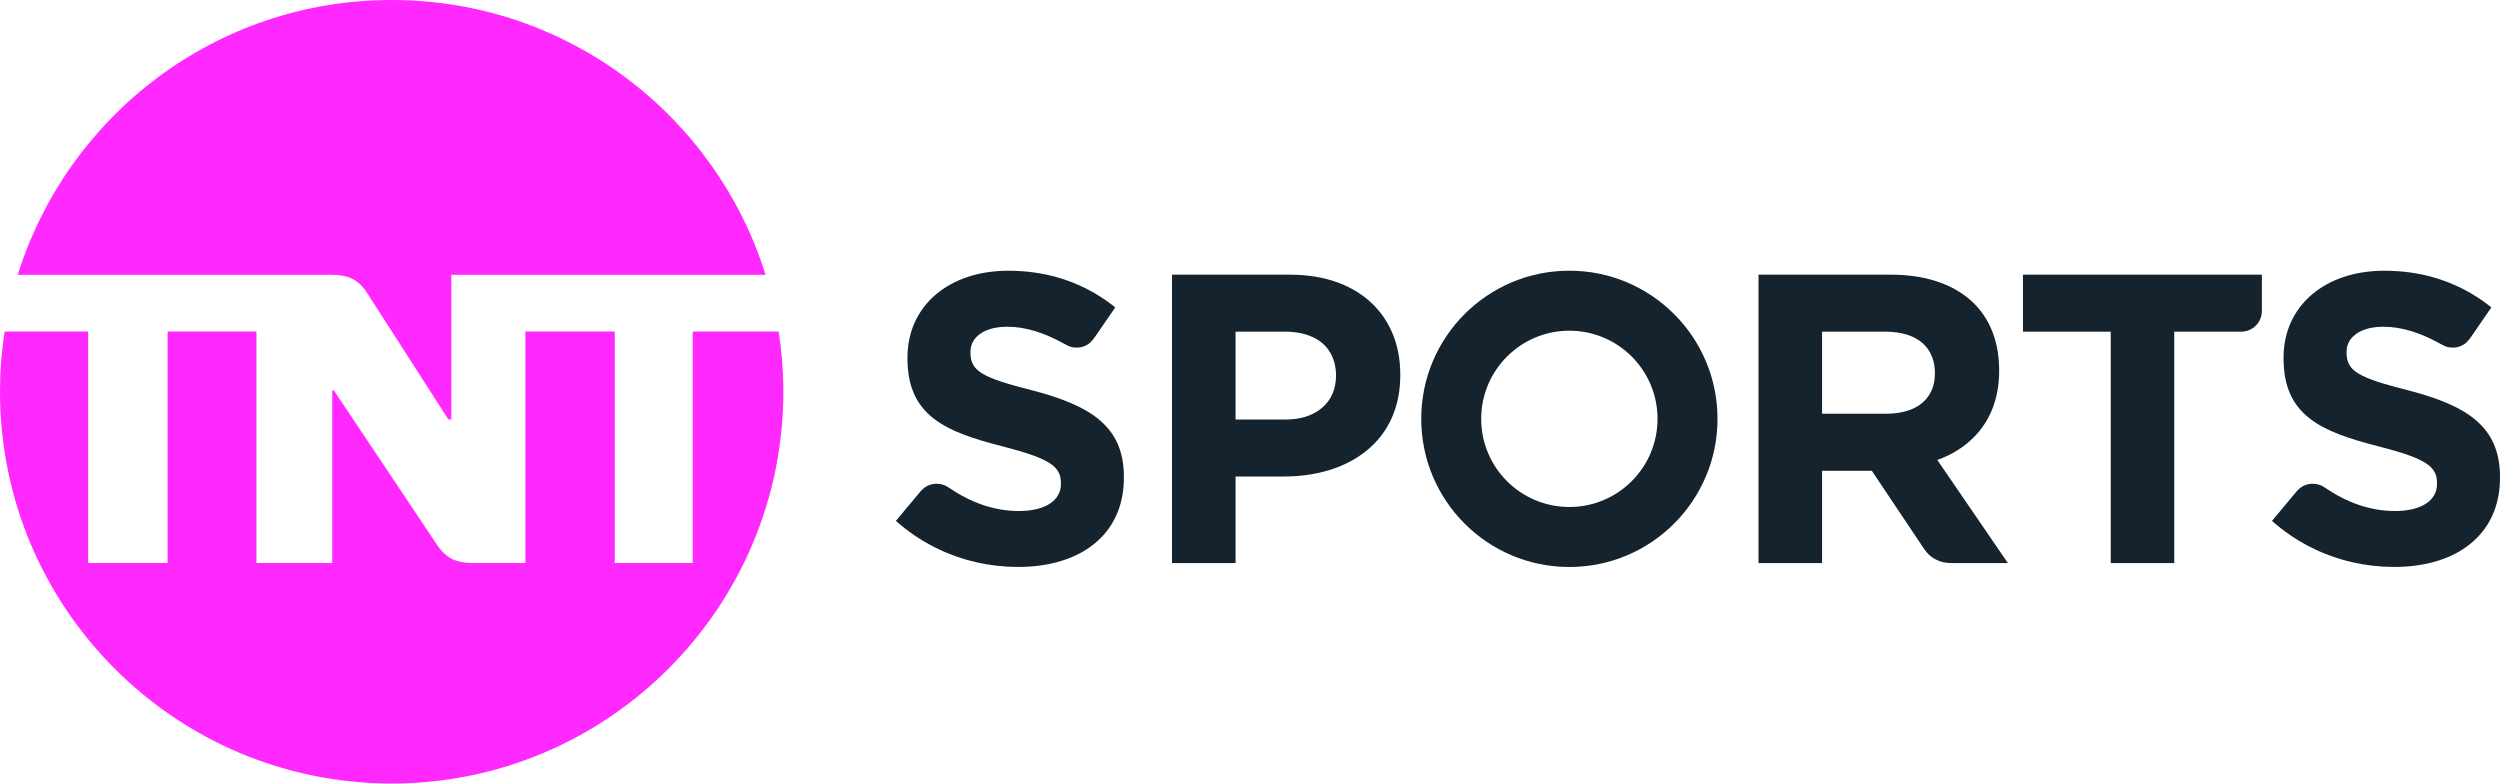 <svg xmlns="http://www.w3.org/2000/svg" xml:space="preserve" viewBox="0 0 2787 873.46">  <path fill="#ff28ff" d="M282.82 306.321h85.606c21.602 0 32.271 5.8 42.972 23.601l88.472 137.71h3.25V306.321h350.34C797.865 128.621 632.344 0 436.63 0 240.917 0 75.424 128.529 19.801 306.321Z"></path>  <path fill="#ff28ff" d="M868.06 369.625h-95.807v258.018h-86.906V369.625h-99.606v258.018h-57.904c-21.601 0-32.086-6.365-43.186-24.066L372.243 435.309h-1.844v192.335h-84.517V369.625h-99.047v258.018H98.329V369.625c-31.035-.033-62.093.033-93.129 0C1.7 391.527 0 413.829 0 436.63c0 241.117 195.513 436.83 436.63 436.83 241.117 0 436.63-196.094 436.63-436.83 0-22.802-1.8-45.104-5.2-67.005Z"></path>  <path fill="#14232d" d="M1252.908 531.629v.899c0 27.287-8.847 49.386-24.453 65.801-11.593 12.194-26.804 21.293-45.17 26.938-14.418 4.431-30.381 6.759-48.465 6.759-15.544 0-31.243-1.749-46.395-5.211-32.398-7.4-63.412-22.741-89.7-46.143l26.572-31.793c2.58-3.218 5.181-5.407 7.955-6.919 3.435-1.873 7.045-2.581 10.497-2.706 4.698 0 9.176 1.161 12.775 3.557.3.2.6.399.899.599 23.99 16.375 49.887 26.26 78.497 26.26 28.745 0 46.782-11.24 46.782-30.254v-.899c0-18.115-11.445-27.161-64.822-40.838-65.232-16.566-106.256-34.745-106.256-98.3v-.698c0-58.087 46.481-96.869 112.253-96.869 19.1 0 37.006 2.419 53.727 7.051 24.407 6.761 46.279 18.267 65.675 33.791l-21.984 31.986c-1.435 2.177-2.96 4.077-4.367 5.677-4.17 4.743-10.749 7.161-15.845 7.159-7.608.16-10.314-1.952-15.691-4.76-21.191-11.682-42.024-18.476-62.415-18.476-16.074 0-27.489 4.412-34.16 11.157-4.612 4.664-6.942 10.464-6.942 16.743v.899c0 21.068 13.514 28.04 69.19 42.218 65.442 17.071 101.842 40.456 101.842 96.371Z"></path>  <path fill="#14232d" d="M1306.553 306.215v321.509h70.847v-96.508h53.9c41.304 0 77.777-12.642 101.534-37.457 17.694-18.483 28.21-43.719 28.21-75.515v-.898c0-34.206-12.553-62.956-35.467-82.639-21.029-18.064-50.691-28.491-87.38-28.491Zm70.847 63.521h55.059c23.347 0 39.918 7.983 48.635 20.474 5.577 7.992 8.313 17.888 8.313 28.524 0 15.324-5.616 28.687-18.268 37.973-9.413 6.909-21.375 11.025-39.33 11.025h-54.408Z"></path>  <path fill="#14232d" d="M1749.515 301.772c-91.219 0-165.115 73.943-165.115 165.156 0 91.213 73.897 165.156 165.115 165.156 91.218-0 165.166-73.943 165.166-165.156-0-91.213-73.947-165.156-165.166-165.156Zm.021 66.898c54.274-0 98.271 43.991 98.272 98.258.001 54.267-43.997 98.26-98.272 98.26-54.274 0-98.303-43.942-98.302-98.21 0-54.267 44.029-98.308 98.302-98.308Z"></path>  <path fill="#14232d" d="M1960.388 306.215v321.509h70.847v-102.844h55.5l56.621 84.582c4.152 6.663 8.694 11.407 15.293 14.516 3.724 2.048 8.636 3.746 18.542 3.746h61.188l-78.679-114.959c16.047-5.734 30.425-14.53 41.936-26.546 16.703-17.437 27.042-41.576 27.042-72.859 0-36.476-13.008-63.215-34.473-80.849-21.636-17.774-51.764-26.298-86.052-26.298Zm70.847 63.521h70.316c18.797 0 35.107 4.831 45.205 16.275 6.354 7.2 10.275 17.365 10.275 29.876 0 11.781-3.083 21.491-10.298 29.522-10.139 11.286-26.396 15.824-43.682 15.824h-71.816Z"></path>  <path fill="#14232d" d="M2255.19 306.215v63.521h97.86v257.988h70.796V369.736h74.645c12.77 0 23.052-10.281 23.052-23.052V306.215Z"></path>  <path fill="#14232d" d="M2787 531.629v.899c0 27.287-8.848 49.386-24.455 65.801-11.594 12.194-26.806 21.293-45.173 26.938-14.419 4.431-30.383 6.759-48.468 6.759-15.546 0-31.245-1.749-46.399-5.211-32.4-7.4-63.417-22.741-89.707-46.143l26.574-31.793c2.58-3.218 5.181-5.407 7.955-6.919 3.435-1.873 7.046-2.581 10.498-2.706 4.699 0 9.177 1.161 12.776 3.557.3.2.6.399.899.599 23.992 16.375 49.891 26.26 78.504 26.26 28.747 0 46.786-11.24 46.786-30.254v-.899c0-18.115-11.446-27.161-64.827-40.838-65.237-16.566-106.264-34.745-106.264-98.3v-.698c0-58.087 46.485-96.869 112.262-96.869 19.102 0 37.009 2.419 53.732 7.051 24.409 6.761 46.282 18.267 65.681 33.791l-21.985 31.986c-1.435 2.177-2.96 4.077-4.367 5.677-4.171 4.743-10.75 7.161-15.846 7.159-7.609.16-10.314-1.952-15.693-4.76-21.193-11.682-42.027-18.476-62.42-18.476-16.075 0-27.491 4.412-34.163 11.157-4.613 4.664-6.943 10.464-6.943 16.743v.899c0 21.068 13.515 28.04 69.196 42.218C2750.597 452.329 2787 475.715 2787 531.629Z"></path></svg>